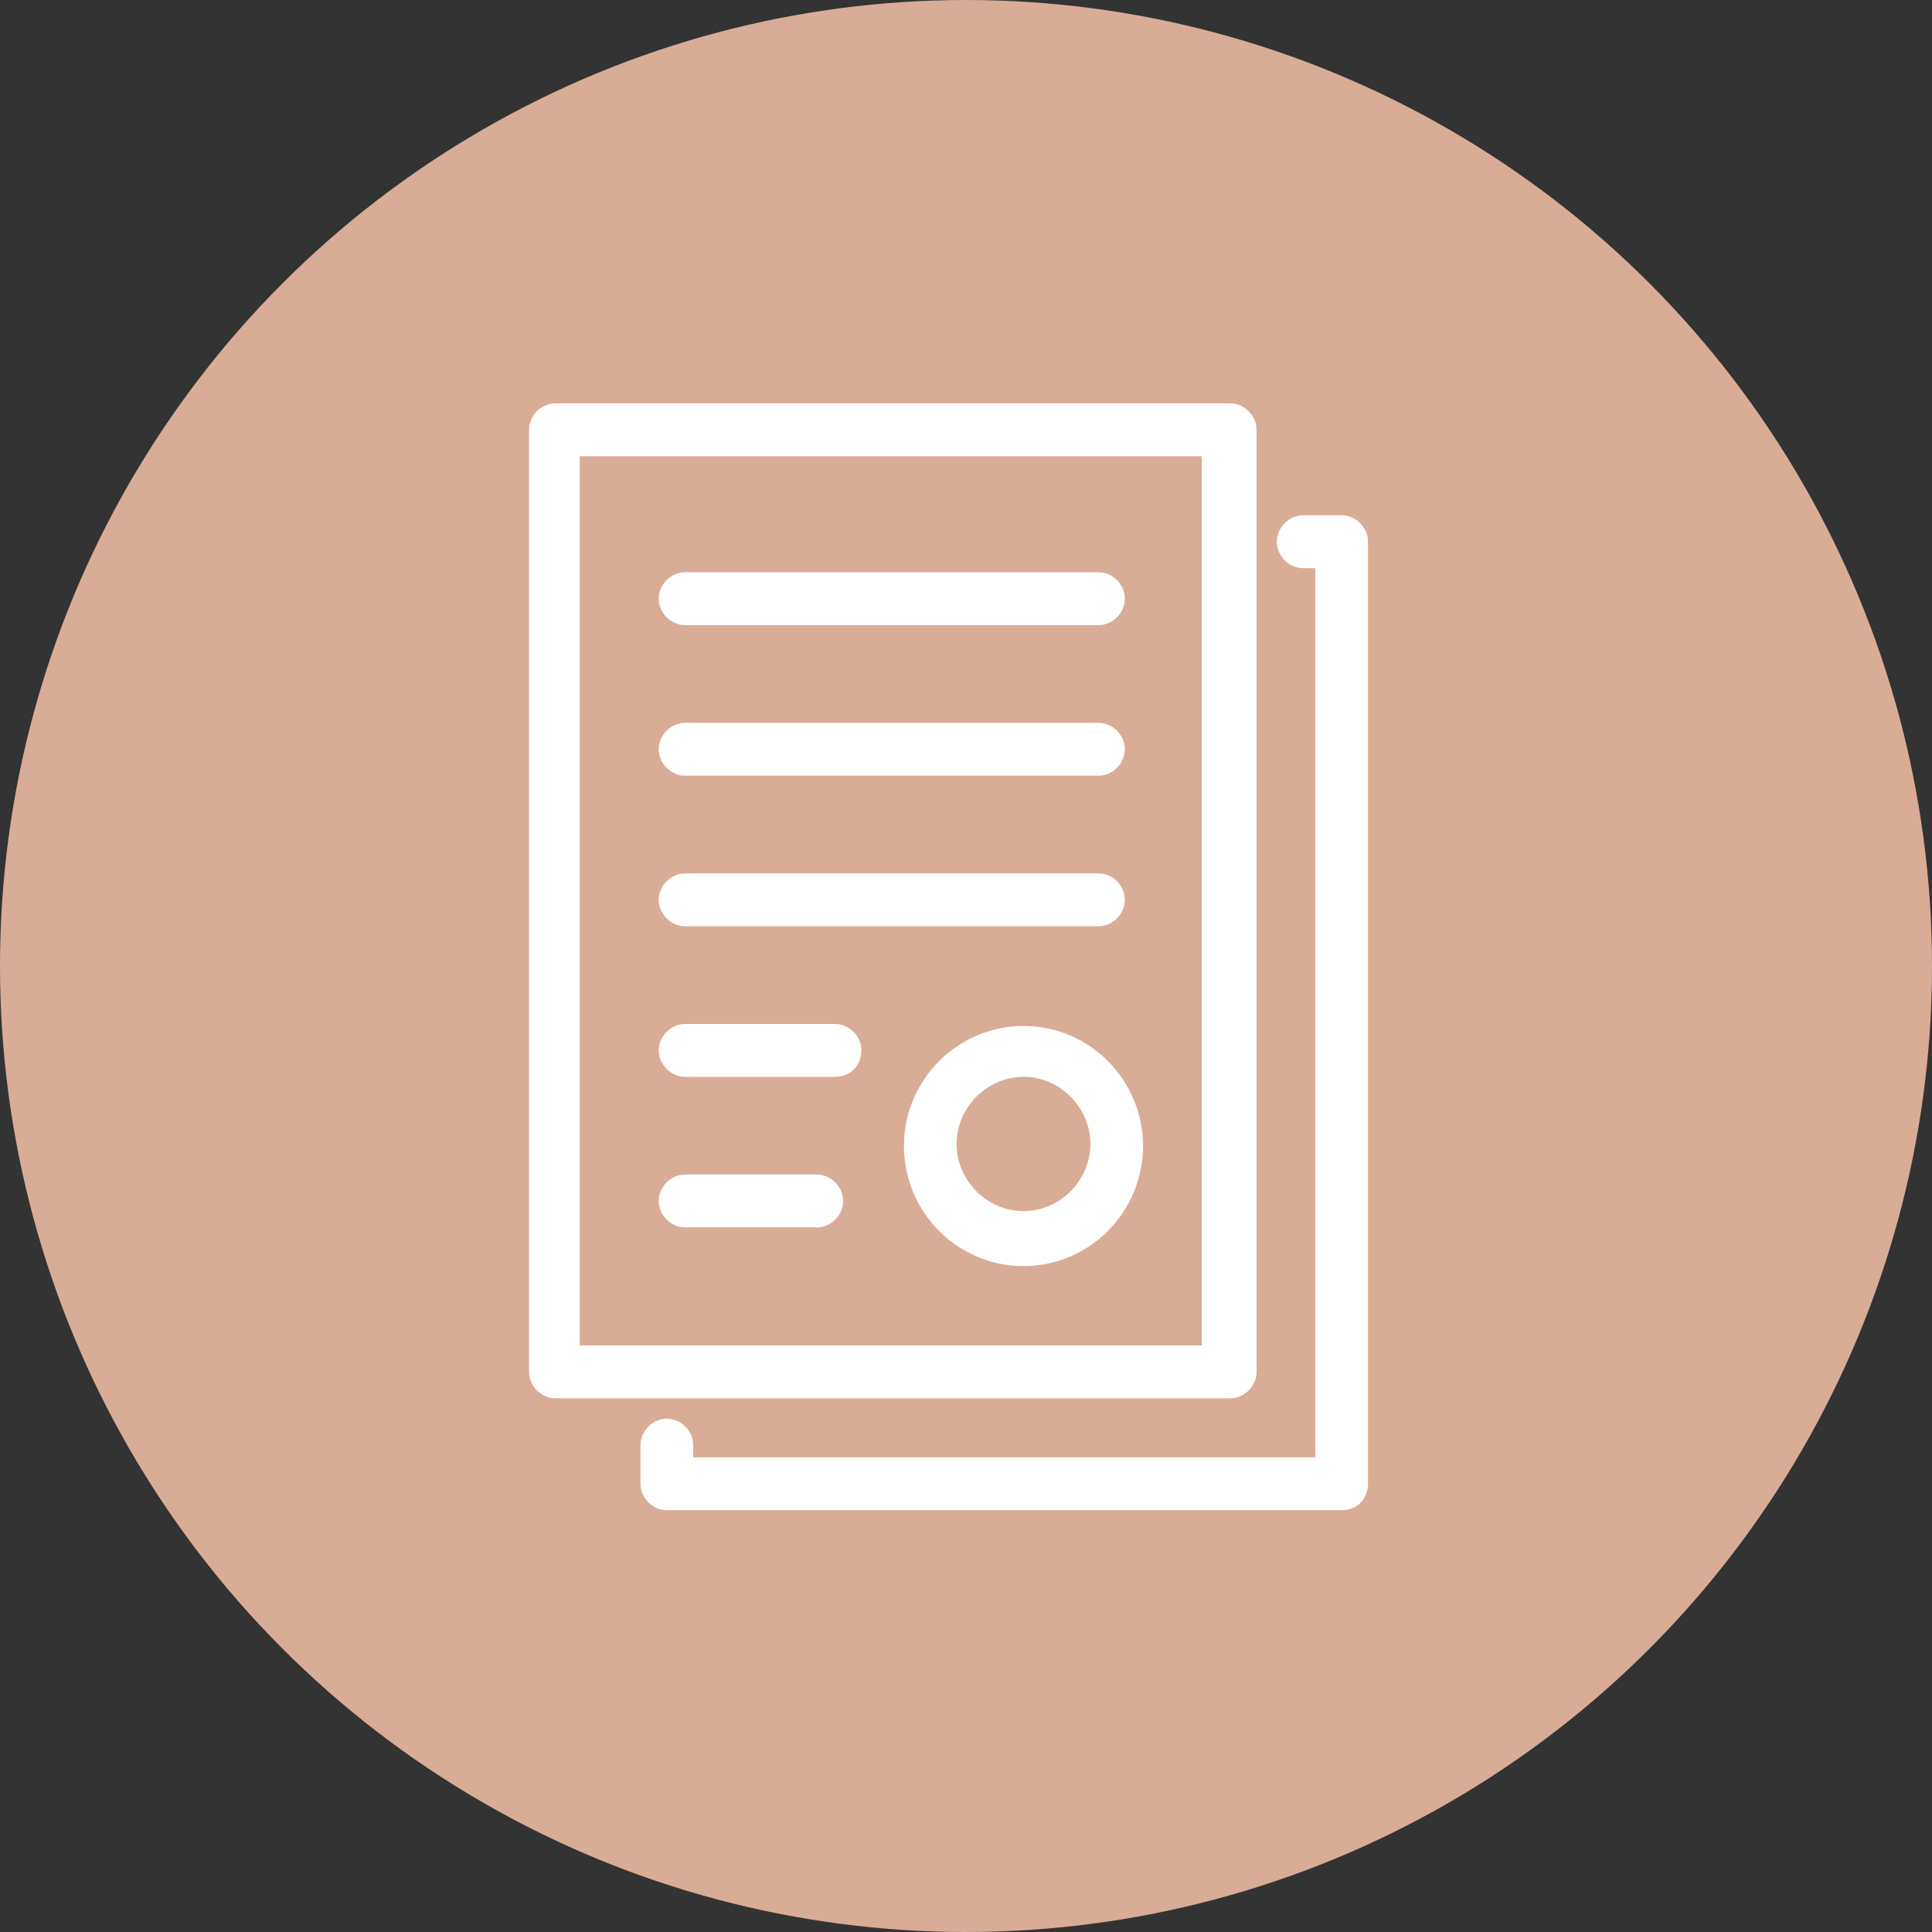 <?xml version="1.0" encoding="UTF-8"?> <svg xmlns="http://www.w3.org/2000/svg" width="118" height="118" viewBox="0 0 118 118" fill="none"><rect x="0" y="0" width="118" height="118" fill="#333333" stroke="none"/><circle cx="59" cy="59" r="59" fill="#D9AC95"></circle><path d="M75.137 85.405H33.922C33.056 85.405 32.313 84.66 32.313 83.79V26.251C32.313 25.381 33.056 24.635 33.922 24.635H75.137C76.003 24.635 76.746 25.381 76.746 26.251V83.79C76.746 84.66 76.003 85.405 75.137 85.405ZM35.407 82.174H73.404V27.866H35.407V82.174Z" fill="white"></path><path d="M81.944 92.24H40.729C39.863 92.24 39.12 91.495 39.12 90.625V88.264C39.12 87.394 39.863 86.648 40.729 86.648C41.596 86.648 42.338 87.394 42.338 88.264V89.009H80.335V34.702H79.592C78.726 34.702 77.984 33.956 77.984 33.086C77.984 32.216 78.726 31.47 79.592 31.47H81.944C82.81 31.47 83.553 32.216 83.553 33.086V90.625C83.553 91.495 82.934 92.24 81.944 92.24Z" fill="white"></path><path d="M62.513 77.328C58.428 77.328 55.21 73.972 55.21 69.995C55.21 65.894 58.552 62.663 62.513 62.663C66.597 62.663 69.815 66.019 69.815 69.995C69.815 73.972 66.597 77.328 62.513 77.328ZM62.513 65.77C60.285 65.77 58.428 67.634 58.428 69.871C58.428 72.108 60.285 73.972 62.513 73.972C64.74 73.972 66.597 72.108 66.597 69.871C66.597 67.634 64.74 65.77 62.513 65.77Z" fill="white"></path><path d="M67.092 38.181H41.843C40.977 38.181 40.234 37.435 40.234 36.566C40.234 35.696 40.977 34.95 41.843 34.95H67.092C67.958 34.95 68.701 35.696 68.701 36.566C68.701 37.435 67.958 38.181 67.092 38.181Z" fill="white"></path><path d="M67.092 47.377H41.843C40.977 47.377 40.234 46.632 40.234 45.762C40.234 44.892 40.977 44.146 41.843 44.146H67.092C67.958 44.146 68.701 44.892 68.701 45.762C68.701 46.632 67.958 47.377 67.092 47.377Z" fill="white"></path><path d="M67.092 56.574H41.843C40.977 56.574 40.234 55.828 40.234 54.958C40.234 54.088 40.977 53.343 41.843 53.343H67.092C67.958 53.343 68.701 54.088 68.701 54.958C68.701 55.828 67.958 56.574 67.092 56.574Z" fill="white"></path><path d="M51.002 65.77H41.843C40.977 65.77 40.234 65.024 40.234 64.154C40.234 63.285 40.977 62.539 41.843 62.539H51.002C51.868 62.539 52.611 63.285 52.611 64.154C52.611 65.024 51.992 65.77 51.002 65.77Z" fill="white"></path><path d="M49.888 74.966H41.843C40.977 74.966 40.234 74.221 40.234 73.351C40.234 72.481 40.977 71.735 41.843 71.735H49.888C50.755 71.735 51.497 72.481 51.497 73.351C51.497 74.221 50.755 74.966 49.888 74.966Z" fill="white"></path></svg> 